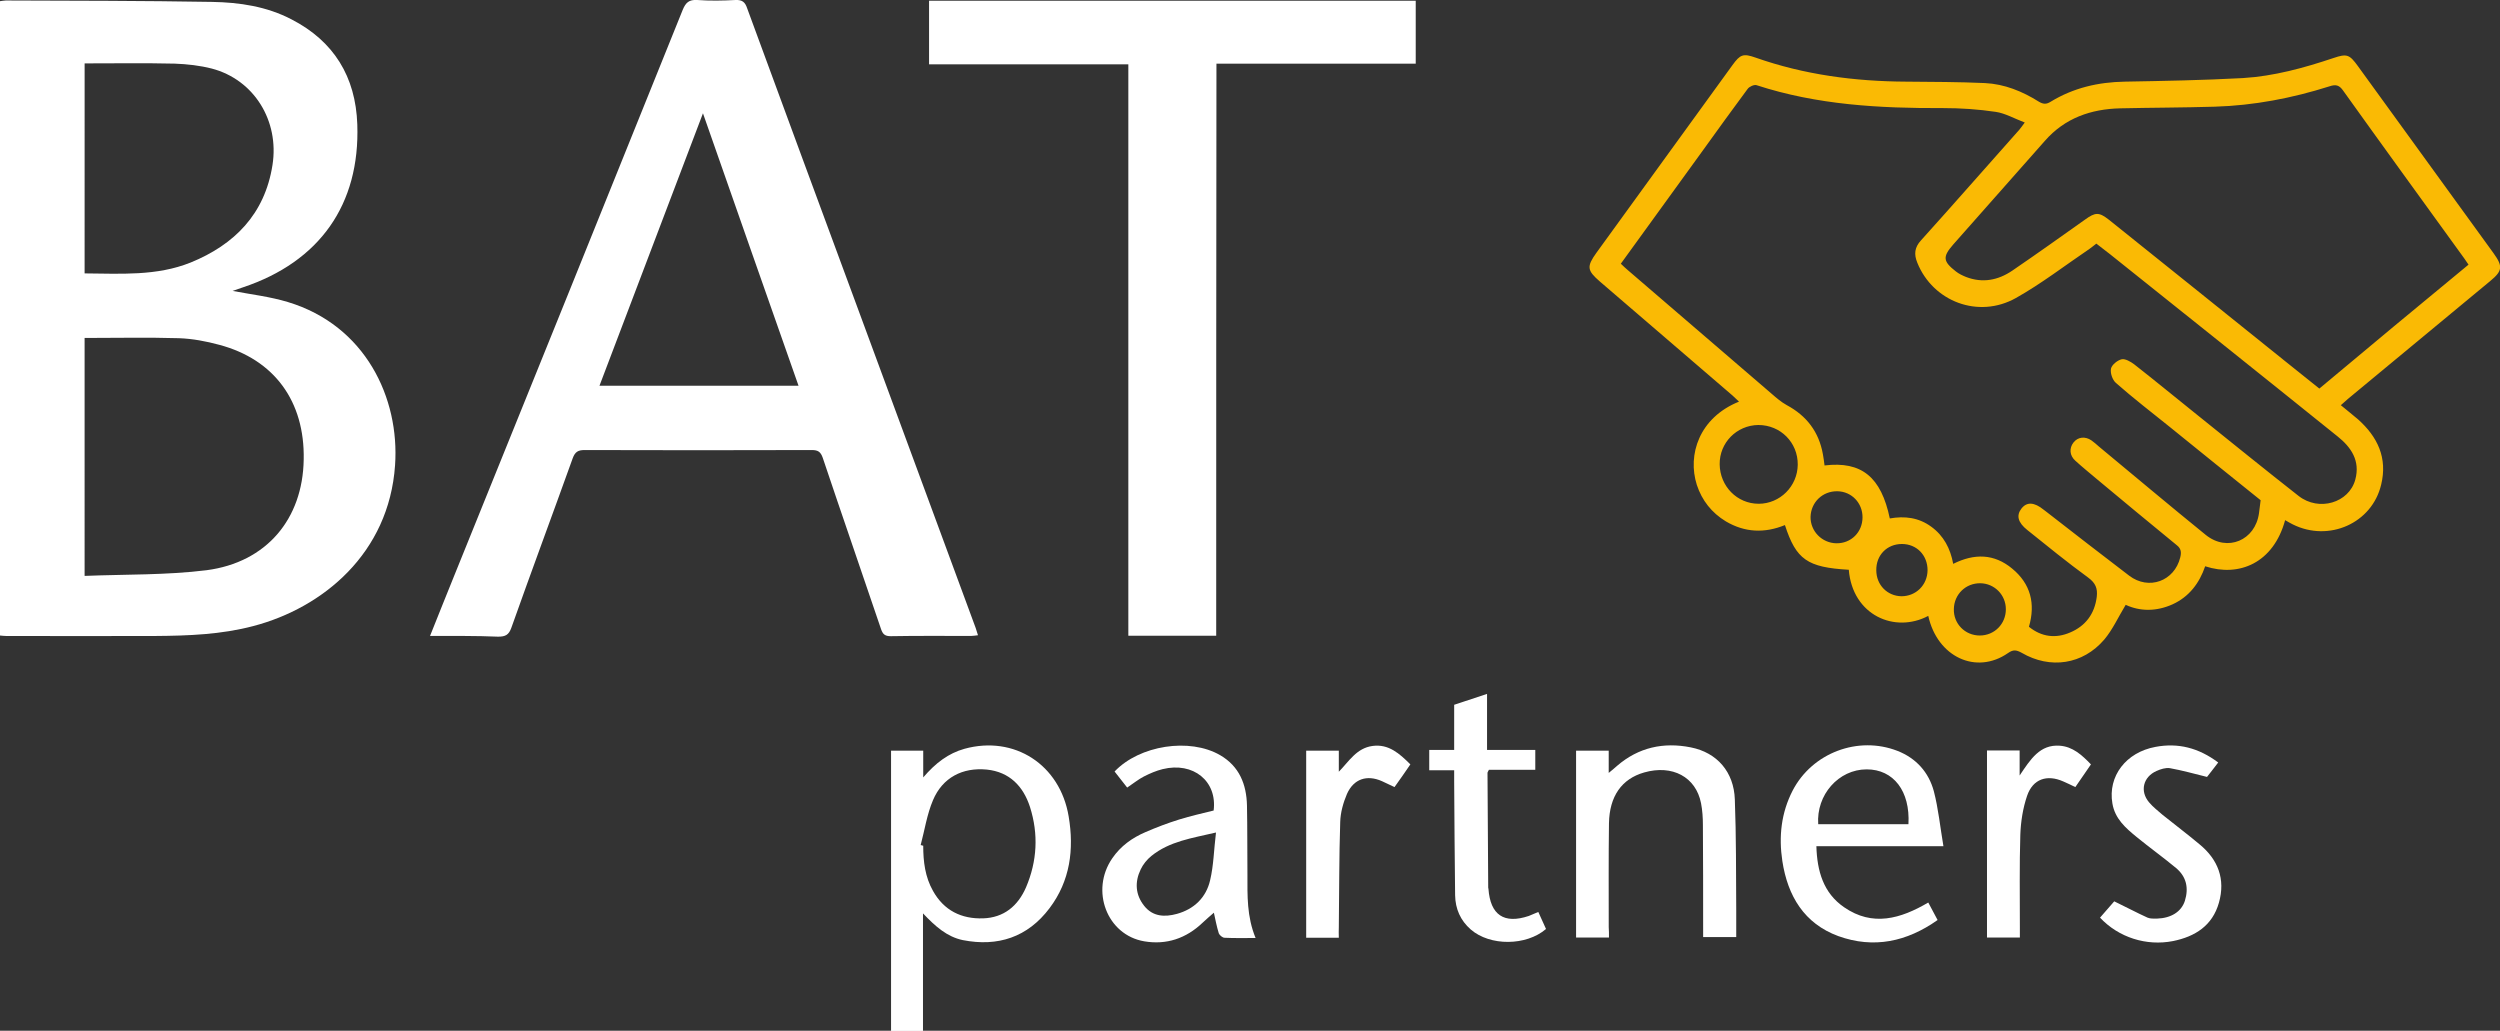 <svg fill="none" height="47" viewBox="0 0 114 47" width="114" xmlns="http://www.w3.org/2000/svg" xmlns:xlink="http://www.w3.org/1999/xlink"><rect x="0" y="0" width="114" height="47" fill="#333333" stroke="none"/><clipPath id="a"><path d="m0 0h114v47h-114z"/></clipPath><g clip-path="url(#a)"><path d="m0 28.979c0-9.663 0-19.283 0-28.925.096-.011.181-.032.266-.032 3.135.011 6.271.011 9.406.065 1.254.022 2.487.205 3.624.798 1.924.992 2.923 2.61 2.997 4.788.128 3.656-1.722 6.266-5.218 7.431-.16.054-.319.108-.468.162.85.162 1.701.259 2.519.507 3.539 1.068 5.102 4.379 4.889 7.441-.276 4.023-3.295 6.503-6.462 7.334-1.467.388-2.965.442-4.464.453-2.274.011-4.538 0-6.813 0-.085 0-.159-.011-.276-.021zm3.858-2.718c1.881-.075 3.741-.032 5.559-.259 2.731-.356 4.39-2.329 4.432-5.047.053-2.653-1.339-4.562-3.848-5.231-.595-.162-1.222-.28-1.839-.302-1.424-.043-2.859-.011-4.304-.011zm0-13.794c1.637.011 3.284.129 4.836-.496 1.987-.809 3.38-2.2 3.731-4.443.319-2.017-.84-3.893-2.763-4.4-.542-.14-1.127-.205-1.69-.226-1.36-.032-2.732-.011-4.113-.011z" fill="#fff"/><path d="m87.929 28.084c-1.52.809-3.454-.022-3.624-2.103-1.892-.108-2.402-.464-2.912-2.038-.925.378-1.828.345-2.7-.172-.638-.388-1.084-.949-1.318-1.661-.436-1.37.106-3.063 1.924-3.796-.106-.097-.202-.194-.298-.28-2.019-1.736-4.028-3.462-6.048-5.198-.585-.507-.606-.679-.159-1.305 2.072-2.858 4.134-5.705 6.207-8.563.351-.485.489-.539 1.042-.345 2.232.787 4.538 1.089 6.887 1.1 1.19.011 2.391.011 3.582.065.893.043 1.711.377 2.466.852.202.119.34.119.531 0 1.042-.636 2.168-.895 3.38-.917 1.796-.032 3.582-.065 5.378-.162 1.424-.086 2.796-.464 4.145-.917.606-.205.723-.162 1.106.367 2.062 2.847 4.123 5.684 6.185 8.531.436.604.415.809-.148 1.273-2.158 1.79-4.316 3.581-6.484 5.371-.095.086-.191.172-.329.291.276.227.531.431.786.647.893.798 1.35 1.758 1.053 2.977-.415 1.758-2.381 2.631-4.029 1.812-.117-.054-.233-.13-.35-.194-.532 1.952-2.094 2.61-3.646 2.103-.266.776-.733 1.391-1.488 1.736-.744.334-1.488.324-2.136.022-.34.561-.595 1.132-.978 1.585-.978 1.143-2.466 1.359-3.762.604-.234-.129-.383-.162-.627.011-1.446 1.003-3.22.183-3.635-1.693zm-14.019-16.058c.117.108.223.216.33.302 2.179 1.877 4.358 3.742 6.537 5.619.223.194.446.388.701.528.903.485 1.467 1.219 1.647 2.243.032.172.053.334.074.507 1.69-.205 2.583.528 2.976 2.416.68-.119 1.318-.043 1.892.378.563.41.872.992.999 1.693.967-.485 1.871-.464 2.689.216.84.69 1.073 1.596.765 2.653.585.474 1.233.539 1.881.259.691-.291 1.116-.841 1.212-1.629.043-.378-.053-.625-.393-.874-.946-.69-1.86-1.434-2.774-2.168-.436-.345-.51-.669-.266-.981.244-.313.585-.291 1.01.054.043.032.085.065.128.097 1.254.971 2.508 1.952 3.773 2.912.893.679 2.062.248 2.328-.831.053-.216.053-.399-.16-.561-1.233-1.003-2.455-2.027-3.677-3.041-.319-.27-.638-.528-.946-.809-.266-.237-.287-.572-.085-.831.202-.259.531-.291.818-.097.117.086.234.183.34.28 1.626 1.348 3.242 2.707 4.878 4.034.978.787 2.253.248 2.423-.992.021-.194.053-.388.075-.593-1.382-1.111-2.764-2.222-4.145-3.343-.818-.658-1.658-1.305-2.455-2.006-.159-.14-.266-.453-.223-.658.043-.173.298-.378.489-.421.159-.032.404.108.563.227.978.766 1.934 1.553 2.902 2.329 1.53 1.229 3.061 2.47 4.602 3.678.925.723 2.296.313 2.583-.744.234-.863-.192-1.478-.797-1.963-3.455-2.783-6.919-5.543-10.384-8.315-.202-.162-.414-.324-.627-.485-.117.086-.212.173-.308.237-1.116.755-2.189 1.585-3.359 2.243-1.711.96-3.784.162-4.496-1.607-.159-.388-.128-.701.17-1.024 1.509-1.672 2.987-3.365 4.485-5.047.074-.086.138-.183.244-.324-.478-.183-.893-.421-1.318-.485-.797-.119-1.605-.173-2.413-.173-2.88.011-5.729-.14-8.503-1.046-.106-.032-.329.065-.404.173-.68.917-1.35 1.844-2.009 2.761-1.254 1.736-2.508 3.462-3.773 5.209zm38.655.043c-.085-.129-.138-.205-.191-.28-1.849-2.556-3.699-5.101-5.527-7.657-.181-.259-.34-.291-.627-.194-1.701.539-3.444.874-5.229.927-1.435.043-2.87.043-4.305.075-1.339.032-2.53.442-3.444 1.488-1.392 1.575-2.785 3.149-4.177 4.724-.489.561-.468.766.128 1.229.138.108.298.183.457.248.755.291 1.467.151 2.115-.291 1.105-.755 2.211-1.542 3.305-2.319.478-.345.638-.356 1.095 0 2.7 2.168 5.399 4.325 8.088 6.492.499.399.999.798 1.509 1.208 2.274-1.909 4.528-3.775 6.802-5.651zm-32.374 10.903c.978 0 1.775-.798 1.786-1.78.011-1.014-.786-1.812-1.796-1.812-.989.011-1.775.809-1.764 1.79.011 1.003.797 1.801 1.775 1.801zm10.086 6.007c.67 0 1.19-.528 1.19-1.197 0-.658-.521-1.175-1.159-1.186-.67-.011-1.201.507-1.212 1.175-.021.669.51 1.208 1.18 1.208zm-6.536-4.206c.67.011 1.19-.507 1.19-1.186 0-.658-.5-1.175-1.148-1.186-.67-.011-1.201.496-1.222 1.165-.011.658.521 1.197 1.18 1.208zm4.156 1.23c0-.69-.499-1.197-1.169-1.197-.68 0-1.18.507-1.169 1.197 0 .669.5 1.175 1.148 1.186.659 0 1.18-.507 1.19-1.186z" fill="#faba04"/><g fill="#fff"><path d="m19.609 29c.383-.949.733-1.844 1.095-2.728 3.486-8.606 6.962-17.213 10.426-25.819.138-.334.287-.475.659-.453.585.043 1.169.032 1.754 0 .308-.011.436.097.531.388 1.658 4.508 3.316 9.016 4.985 13.524 1.807 4.907 3.624 9.814 5.431 14.721.032.097.064.205.106.334-.117.011-.213.032-.308.032-1.222 0-2.445-.011-3.667.011-.255 0-.361-.075-.446-.324-.882-2.61-1.786-5.209-2.657-7.808-.096-.28-.223-.356-.499-.356-3.454.011-6.909.011-10.363 0-.298 0-.436.086-.542.378-.925 2.578-1.881 5.144-2.795 7.722-.117.334-.276.41-.606.41-1.01-.043-2.03-.032-3.103-.032zm12.446-23.834c-1.594 4.195-3.146 8.293-4.719 12.424h9.077c-1.456-4.13-2.891-8.24-4.358-12.424z"/><path d="m55.459 28.99c-1.371 0-2.668 0-4.007 0 0-8.682 0-17.353 0-26.056-3.05 0-6.058 0-9.087 0 0-.992 0-1.941 0-2.901h22.192v2.869c-3.018 0-6.037 0-9.087 0-.011 8.703-.011 17.374-.011 26.088z"/><path d="m42.088 41.651v5.36c-.489 0-.957 0-1.456 0 0-4.249 0-8.498 0-12.78h1.467v1.219c.563-.658 1.148-1.1 1.881-1.305 2.274-.625 4.358.723 4.751 3.084.255 1.51.064 2.944-.872 4.184-.999 1.327-2.36 1.769-3.954 1.456-.723-.151-1.254-.625-1.817-1.219zm-.106-3.117c.043.011.074.022.117.032 0 .723.085 1.424.446 2.06.5.895 1.297 1.283 2.285 1.251.946-.032 1.584-.561 1.956-1.413.51-1.197.574-2.427.181-3.667-.308-.949-.935-1.596-1.966-1.704-1.116-.108-2.019.367-2.455 1.391-.276.647-.383 1.37-.563 2.049z"/><path d="m57.255 42.773c-.521 0-.967.011-1.413-.011-.096 0-.234-.119-.266-.205-.096-.313-.16-.647-.223-.938-.16.14-.34.291-.51.453-.755.723-1.658 1.025-2.668.852-1.701-.291-2.466-2.319-1.456-3.785.383-.561.914-.938 1.52-1.197.5-.216 1.01-.41 1.53-.572.521-.162 1.052-.28 1.573-.41.17-1.337-.925-2.232-2.328-1.887-.298.075-.574.194-.85.334-.255.13-.489.324-.765.507-.191-.237-.383-.485-.574-.733 1.137-1.197 3.422-1.553 4.815-.744.872.507 1.201 1.327 1.222 2.297.021 1.046.011 2.103.021 3.149 0 .949-.032 1.909.372 2.89zm-1.807-4.81c-1.105.259-2.115.399-2.944 1.068-.202.162-.383.388-.489.615-.276.572-.244 1.154.16 1.661.393.496.935.518 1.488.367.786-.216 1.339-.744 1.52-1.542.159-.669.17-1.381.266-2.168z"/><path d="m73.368 42.751c-.531 0-.999 0-1.499 0 0-2.836 0-5.662 0-8.52h1.488v1.014c.17-.14.276-.227.383-.324.978-.841 2.115-1.089 3.359-.841 1.201.237 1.966 1.122 2.009 2.373.064 1.682.053 3.365.064 5.047v1.23c-.499 0-.967 0-1.509 0 0-.129 0-.27 0-.41 0-1.564 0-3.128-.011-4.691 0-.334-.021-.679-.085-1.003-.234-1.197-1.307-1.769-2.593-1.402-1.02.291-1.584 1.079-1.605 2.319-.021 1.575-.011 3.149-.011 4.735.011.151.011.291.011.474z"/><path d="m88.619 38.588c-2.019 0-3.879 0-5.792 0 .032 1.132.319 2.135 1.265 2.783 1.297.895 2.572.528 3.837-.216.138.259.276.518.425.798-1.403.992-2.912 1.316-4.528.733-1.552-.572-2.306-1.823-2.551-3.419-.17-1.122-.053-2.2.468-3.214.893-1.726 2.987-2.513 4.783-1.812.85.334 1.424.971 1.658 1.844.202.776.287 1.618.436 2.502zm-1.594-1.003c.085-1.51-.68-2.502-1.903-2.502-1.286 0-2.306 1.165-2.211 2.502z"/><path d="m70.147 41.586c.128.27.234.528.351.776-.903.776-2.551.787-3.433.022-.468-.41-.702-.938-.712-1.564-.021-1.726-.032-3.451-.043-5.177 0-.162 0-.324 0-.518-.383 0-.744 0-1.137 0 0-.324 0-.604 0-.927h1.137c0-.701 0-1.37 0-2.06.499-.162.967-.324 1.499-.496v2.556h2.2v.906c-.702 0-1.414 0-2.115 0-.032.065-.064.108-.064.14.011 1.736.021 3.473.032 5.209 0 .022 0 .054.011.075.085 1.197.712 1.618 1.839 1.24.128-.054.266-.108.436-.183z"/><path d="m101.15 34.77c-.212.27-.393.518-.51.658-.606-.151-1.148-.302-1.69-.399-.191-.032-.425.043-.616.129-.606.27-.765.917-.34 1.424.181.216.404.388.616.572.563.453 1.137.884 1.69 1.348.84.69 1.19 1.585.882 2.664-.297 1.046-1.084 1.542-2.094 1.747-1.212.237-2.476-.162-3.327-1.068.234-.27.468-.539.648-.744.542.259 1.02.518 1.52.744.128.054.287.043.436.043.638-.021 1.105-.313 1.265-.809.181-.582.074-1.1-.404-1.499-.585-.485-1.201-.927-1.796-1.413-.5-.41-.989-.83-1.105-1.531-.212-1.24.617-2.33 1.966-2.578 1.031-.194 1.967.043 2.859.712z"/><path d="m61.05 42.762c-.531 0-.988 0-1.488 0 0-2.836 0-5.673 0-8.531h1.488v.96c.468-.475.808-1.079 1.541-1.176.733-.097 1.222.345 1.722.841-.234.345-.468.679-.723 1.035-.202-.097-.383-.183-.574-.27-.68-.302-1.286-.108-1.594.582-.17.399-.298.852-.308 1.283-.053 1.607-.043 3.203-.064 4.81-.011.14 0 .28 0 .464z"/><path d="m92.106 42.751c-.521 0-.999 0-1.499 0 0-2.847 0-5.673 0-8.531h1.488v1.143c.499-.744.925-1.423 1.828-1.359.595.043 1.01.421 1.424.852-.244.356-.478.69-.712 1.035-.202-.097-.372-.183-.553-.259-.733-.324-1.382-.119-1.647.658-.191.561-.287 1.176-.308 1.769-.043 1.402-.021 2.804-.021 4.206z"/></g></g></svg>